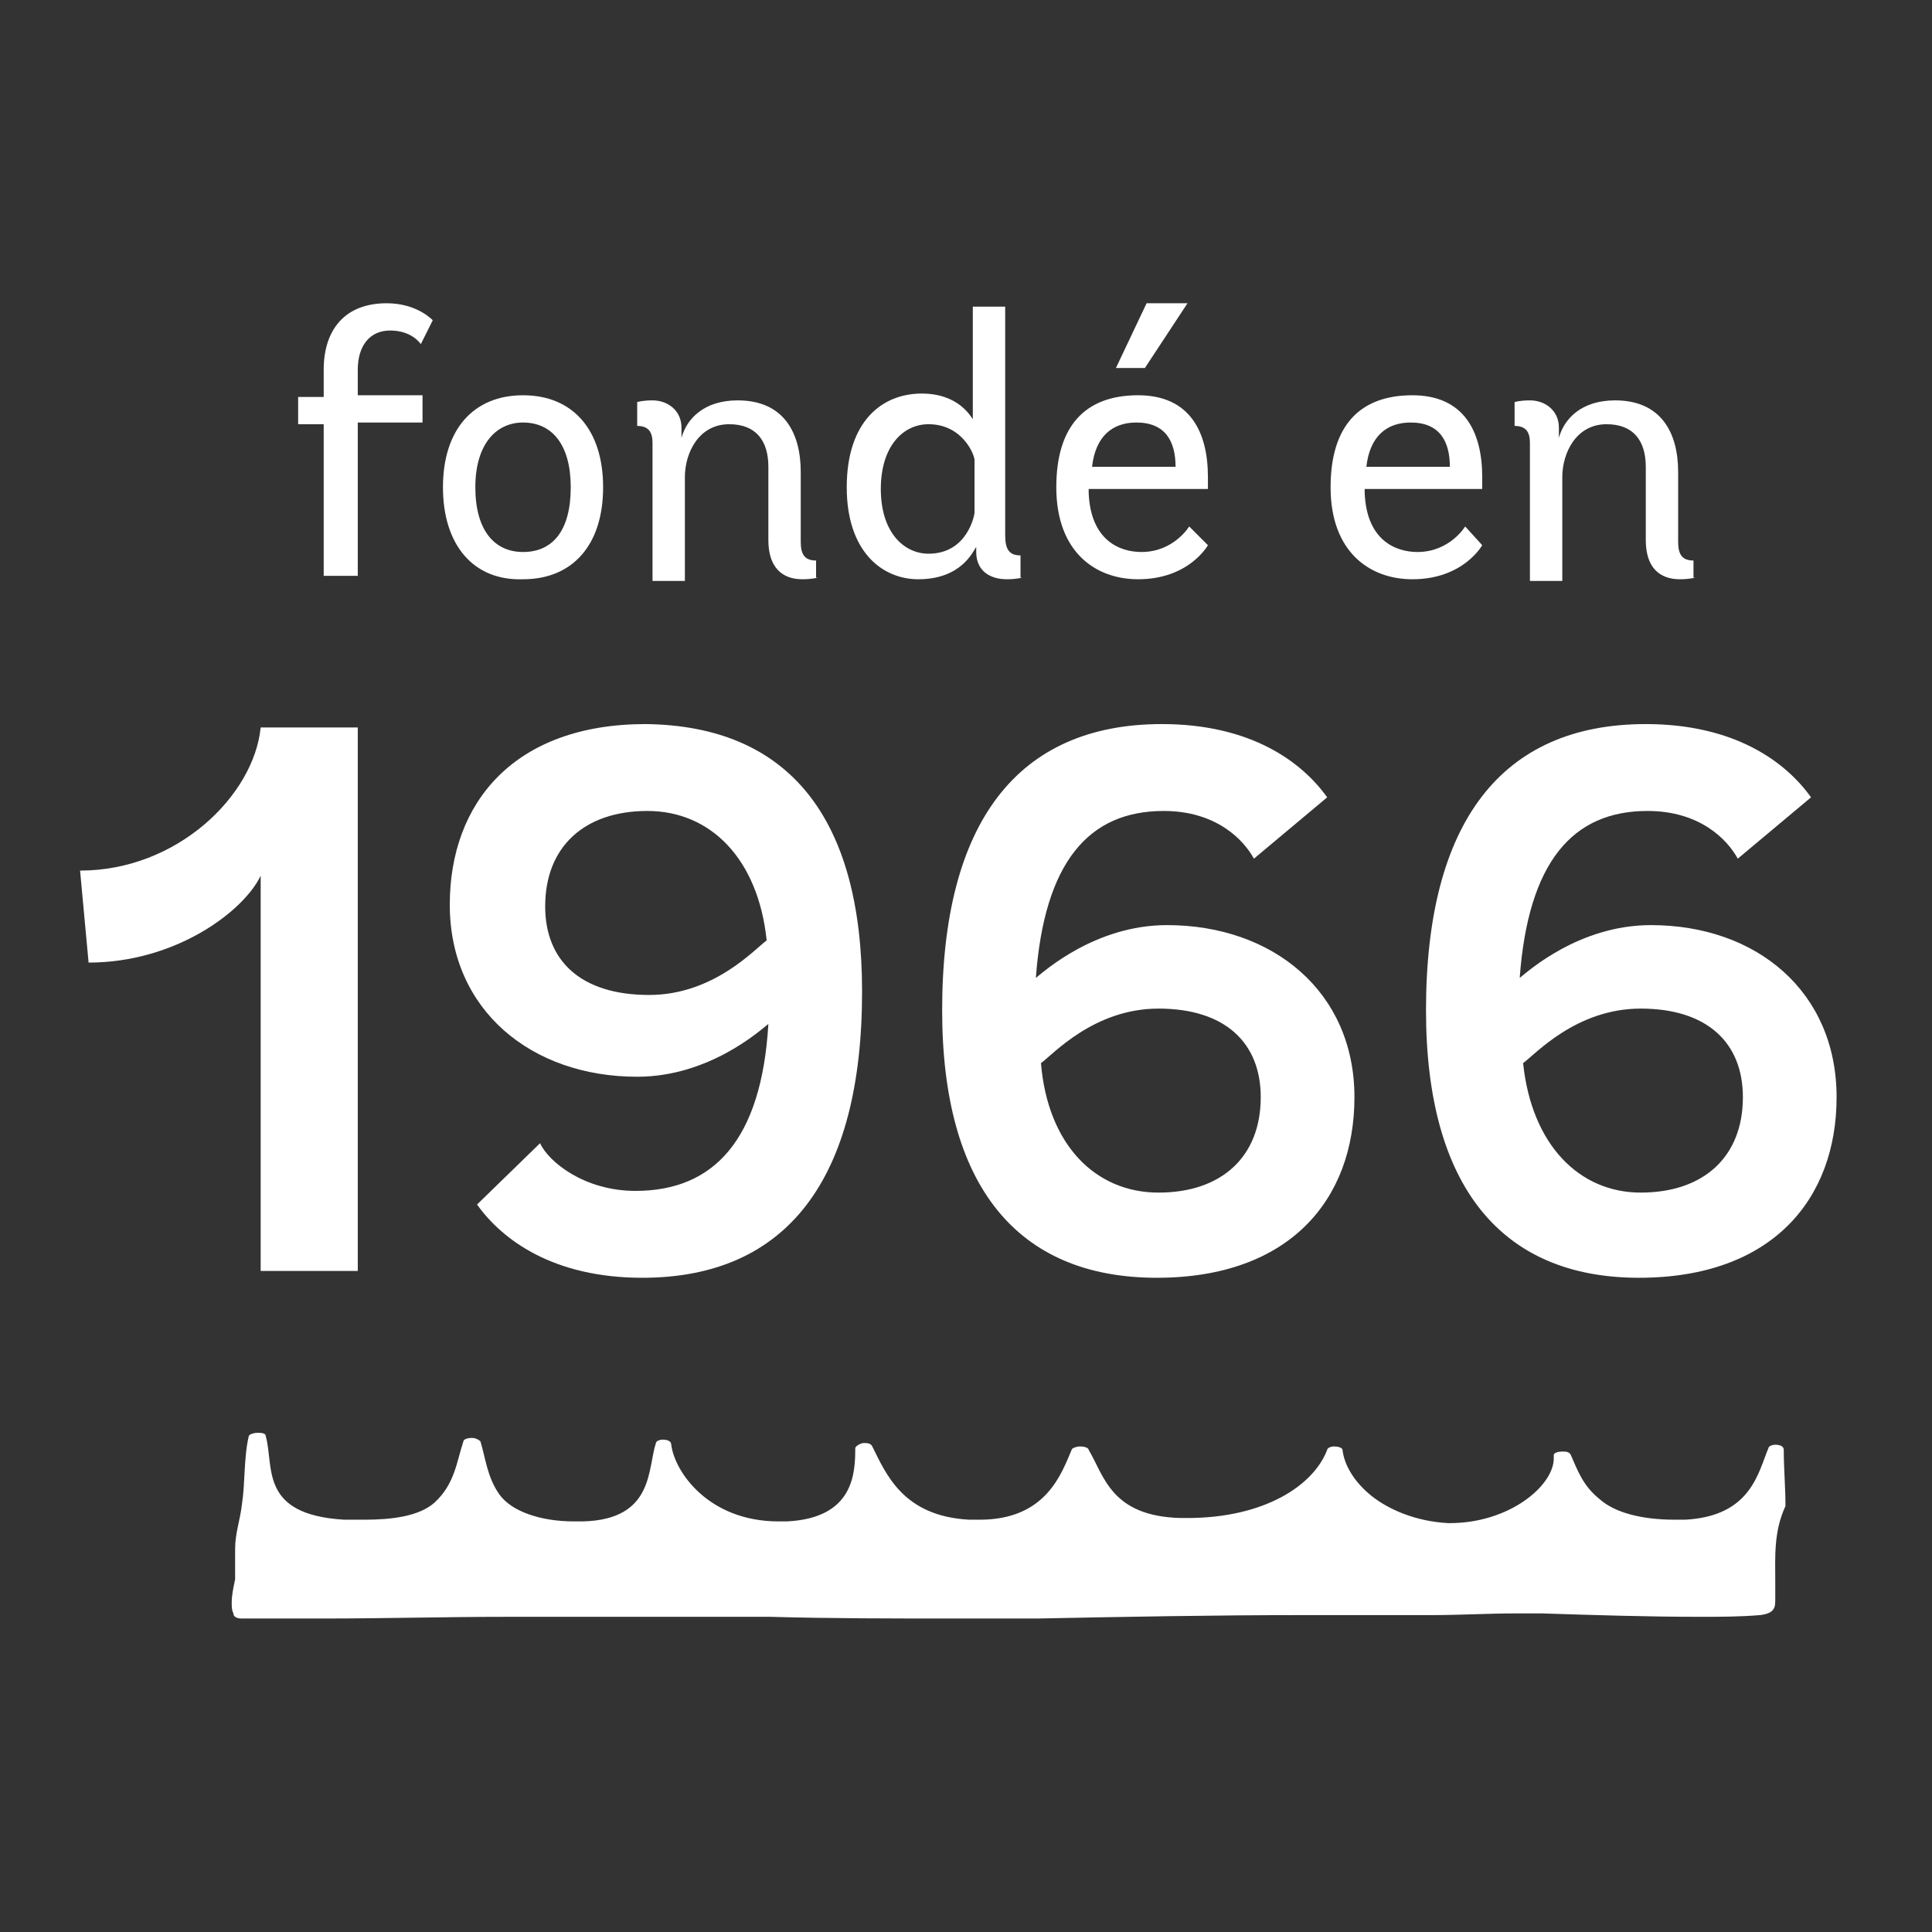 <?xml version="1.0" encoding="utf-8"?>
<!-- Generator: Adobe Illustrator 21.0.0, SVG Export Plug-In . SVG Version: 6.00 Build 0)  -->
<svg version="1.1" id="Layer_1" xmlns="http://www.w3.org/2000/svg" xmlns:xlink="http://www.w3.org/1999/xlink" x="0px" y="0px"
	 viewBox="0 0 113.4 113.4" style="enable-background:new 0 0 113.4 113.4;" xml:space="preserve">
<rect x="0" y="0" width="113.4" height="113.4" fill="#333333" stroke="none"/>
<style type="text/css">
	.st0{enable-background:new    ;}
	.st1{fill:#FFFFFF;}
</style>
<g>
	<g class="st0">
		<path class="st1" d="M15.3,74.7V51.4c-1,2.1-5,5.1-10.1,5.1l-0.5-5.4c5.7,0,10.2-4.4,10.6-8.4H21v31.9h-5.7
			C15.3,74.6,15.3,74.7,15.3,74.7z"/>
		<path class="st1" d="M50.6,58.2c0,11-4.4,16.8-12.9,16.8c-5.2,0-8.2-2.2-9.7-4.3l3.7-3.6c0.5,1.1,2.6,2.8,5.6,2.8
			c4.6,0,7.4-3,7.8-9.8c-0.5,0.4-3.5,3.1-7.7,3.1c-6.2,0-11-3.9-11-10.1c0-6,3.8-10.6,11.5-10.6C46.3,42.6,50.6,48,50.6,58.2z
			 M38,47.6c-3.7,0-6,2.1-6,5.6c0,3.2,2.1,5.2,6.1,5.2c3.8,0,6.2-2.7,6.9-3.2C44.5,50.4,41.7,47.6,38,47.6z"/>
		<path class="st1" d="M55.3,59.3c0-11,4.4-16.8,12.9-16.8c5.2,0,8.2,2.2,9.7,4.3l-4.3,3.6c-0.6-1.1-2.2-2.8-5.3-2.8
			c-4.4,0-7,3-7.5,9.8c0.5-0.4,3.5-3.1,7.7-3.1c6.2,0,11,3.9,11,10.1c0,6-3.8,10.6-11.6,10.6C59.7,75,55.3,69.6,55.3,59.3z M68,70
			c3.7,0,6-2.1,6-5.6c0-3.2-2.1-5.2-6-5.2c-3.8,0-6.2,2.7-6.9,3.2C61.5,67.2,64.3,70,68,70z"/>
		<path class="st1" d="M83.7,59.3c0-11,4.4-16.8,12.9-16.8c5.2,0,8.2,2.2,9.7,4.3l-4.3,3.6c-0.6-1.1-2.2-2.8-5.3-2.8
			c-4.4,0-7,3-7.5,9.8c0.5-0.4,3.5-3.1,7.7-3.1c6.2,0,10.9,3.9,10.9,10.1c0,6-3.8,10.6-11.6,10.6C88.1,75,83.7,69.6,83.7,59.3z
			 M96.3,70c3.7,0,6-2.1,6-5.6c0-3.2-2.1-5.2-6-5.2c-3.8,0-6.2,2.7-6.9,3.2C89.9,67.2,92.7,70,96.3,70z"/>
	</g>
</g>
<path class="st1" d="M104.2,92.8v1.1c0,0.4,0,0.8-0.9,0.9c-1.2,0.1-2.4,0.1-3.5,0.1c-3.1,0-6.2-0.1-9.3-0.2c-0.5,0-1.1,0-1.5,0
	c-1.6,0-3.4,0.1-4.9,0.1h-1.5c-2.1,0-4.2,0-6.2,0c-5.2,0-10.4,0.1-15.5,0.2c-1.6,0-3.3,0-4.9,0c-3.6,0-7.3,0-10.8-0.1h-4.5
	c-3.6,0-7.3,0-10.9,0c-3.6,0-7.3,0.1-10.8,0.1c-1.6,0-3.3,0-4.8,0c-0.3,0-0.5-0.1-0.5-0.3c-0.1-0.2-0.1-0.4-0.1-0.6
	c0-0.5,0.1-0.9,0.2-1.4v-0.6v-1.2c0-0.9,0.3-1.7,0.4-2.6c0.2-1.3,0.1-2.7,0.4-4c0-0.1,0.3-0.2,0.5-0.2c0.2,0,0.5,0,0.5,0.2l0,0l0,0
	c0.5,1.8-0.4,4.6,4.6,4.9c0.4,0,0.8,0,1.2,0c1.6,0,3.2-0.2,4.1-1c1.2-1.1,1.3-2.4,1.7-3.6c0-0.1,0.2-0.2,0.5-0.2
	c0.2,0,0.4,0.1,0.5,0.2c0.3,1,0.4,2.1,1.1,3.1c0.7,1,2.4,1.6,4.4,1.6h0.5c4.2-0.1,3.8-3.1,4.3-4.6c0-0.1,0.2-0.2,0.4-0.2
	c0.3,0,0.5,0.1,0.5,0.3c0.2,1.6,2.2,4.5,6.3,4.5h0.5c3.9-0.2,4-2.8,4-4.3c0-0.1,0.3-0.3,0.5-0.3c0.2,0,0.4,0,0.5,0.2
	c0.8,1.6,1.8,4.1,5.7,4.3c0.2,0,0.5,0,0.6,0c3.9,0,4.8-2.7,5.4-4.1c0-0.1,0.3-0.2,0.5-0.2c0.3,0,0.5,0.1,0.5,0.2
	c0.9,1.5,1.3,3.9,5.4,4h0.4c4.5,0,7.4-1.9,8.2-4c0-0.1,0.2-0.2,0.4-0.2c0.3,0,0.5,0.1,0.5,0.2c0.1,0.9,0.7,1.9,1.7,2.7
	c1,0.8,2.6,1.5,4.5,1.6h0.1c3.5,0,6.1-2.2,6.1-3.8v-0.2c0-0.1,0.2-0.2,0.5-0.2c0.2,0,0.4,0,0.5,0.2c0.4,0.9,0.7,1.8,1.7,2.6
	c0.9,0.8,2.5,1.2,4.4,1.2h0.6c3.9-0.2,4.3-2.8,4.9-4.2c0-0.1,0.2-0.2,0.4-0.2c0.3,0,0.5,0.1,0.5,0.3c0,1.1,0.1,2.2,0.1,3.3
	C104.1,89.9,104.2,91.4,104.2,92.8z"/>
<g>
	<path class="st1" d="M19,33.9v-9h-1.5v-1.6H19v-1.6c0-2.3,1.2-3.9,3.7-3.9c1.8,0,2.7,1,2.7,1l-0.7,1.4c0,0-0.5-0.8-1.8-0.8
		c-1.2,0-1.9,0.9-1.9,2.3v1.5h3.8v1.6H21v9H19z"/>
	<path class="st1" d="M26,28.6c0-3.4,1.8-5.4,4.7-5.4c2.9,0,4.7,2,4.7,5.4c0,3.4-1.8,5.4-4.7,5.4C27.8,34.1,26,32,26,28.6z
		 M33.5,28.6c0-2.5-1.1-3.8-2.8-3.8c-1.6,0-2.8,1.3-2.8,3.8s1.1,3.8,2.8,3.8C32.4,32.4,33.5,31.2,33.5,28.6z"/>
	<path class="st1" d="M48,33.9c0,0-0.3,0.1-0.9,0.1c-1.2,0-2-0.7-2-2.3v-4.3c0-1.5-0.7-2.5-2.3-2.5c-1.8,0-2.6,1.7-2.6,3.1v6.1h-1.9
		v-8.1c0-0.6-0.2-1-0.9-1v-1.4c0,0,0.3-0.1,0.9-0.1c0.9,0,1.7,0.6,1.7,1.6v0.6c0.3-1.1,1.3-2.2,3.3-2.2c2.7,0,3.7,1.9,3.7,4.2v4.1
		c0,0.7,0.2,1.1,0.9,1.1V33.9z"/>
	<path class="st1" d="M60,33.9c0,0-0.3,0.1-0.9,0.1c-1,0-1.8-0.5-1.8-1.6v-0.3c-0.2,0.3-0.9,1.9-3.4,1.9c-2.1,0-4.2-1.6-4.2-5.4
		c0-3.9,2.1-5.5,4.4-5.5c2.2,0,2.9,1.4,3,1.5V18h1.9v13.4c0,0.8,0.2,1.2,0.9,1.2V33.9z M57.2,27c0-0.3-0.7-2.1-2.7-2.1
		c-1.5,0-2.8,1.3-2.8,3.8c0,2.6,1.4,3.8,2.8,3.8c2.3,0,2.7-2.3,2.7-2.4V27z"/>
	<path class="st1" d="M63.9,28.7v0.2c0.1,2.8,1.8,3.5,3.1,3.5c1.9,0,2.8-1.5,2.8-1.5l1.1,1.1c0,0-1.1,2-4.1,2
		c-2.5,0-4.8-1.6-4.8-5.4c0-3.6,1.7-5.4,4.8-5.4c3,0,4.1,2.1,4.1,4.8v0.7H63.9z M69,27.4c0-1.5-0.6-2.6-2.3-2.6
		c-1.4,0-2.4,0.8-2.6,2.6H69z M65.5,21.6l1.8-3.8h2.4l-2.5,3.8H65.5z"/>
	<path class="st1" d="M80.1,28.7v0.2c0.1,2.8,1.8,3.5,3.1,3.5c1.9,0,2.8-1.5,2.8-1.5L87,32c0,0-1.1,2-4.1,2c-2.5,0-4.8-1.6-4.8-5.4
		c0-3.6,1.7-5.4,4.8-5.4c3,0,4.1,2.1,4.1,4.8v0.7H80.1z M85.1,27.4c0-1.5-0.6-2.6-2.3-2.6c-1.4,0-2.4,0.8-2.6,2.6H85.1z"/>
	<path class="st1" d="M99.5,33.9c0,0-0.3,0.1-0.9,0.1c-1.2,0-2-0.7-2-2.3v-4.3c0-1.5-0.7-2.5-2.3-2.5c-1.8,0-2.6,1.7-2.6,3.1v6.1
		h-1.9v-8.1c0-0.6-0.2-1-0.9-1v-1.4c0,0,0.3-0.1,0.9-0.1c0.9,0,1.7,0.6,1.7,1.6v0.6c0.3-1.1,1.3-2.2,3.3-2.2c2.7,0,3.7,1.9,3.7,4.2
		v4.1c0,0.7,0.2,1.1,0.9,1.1V33.9z"/>
</g>
</svg>
